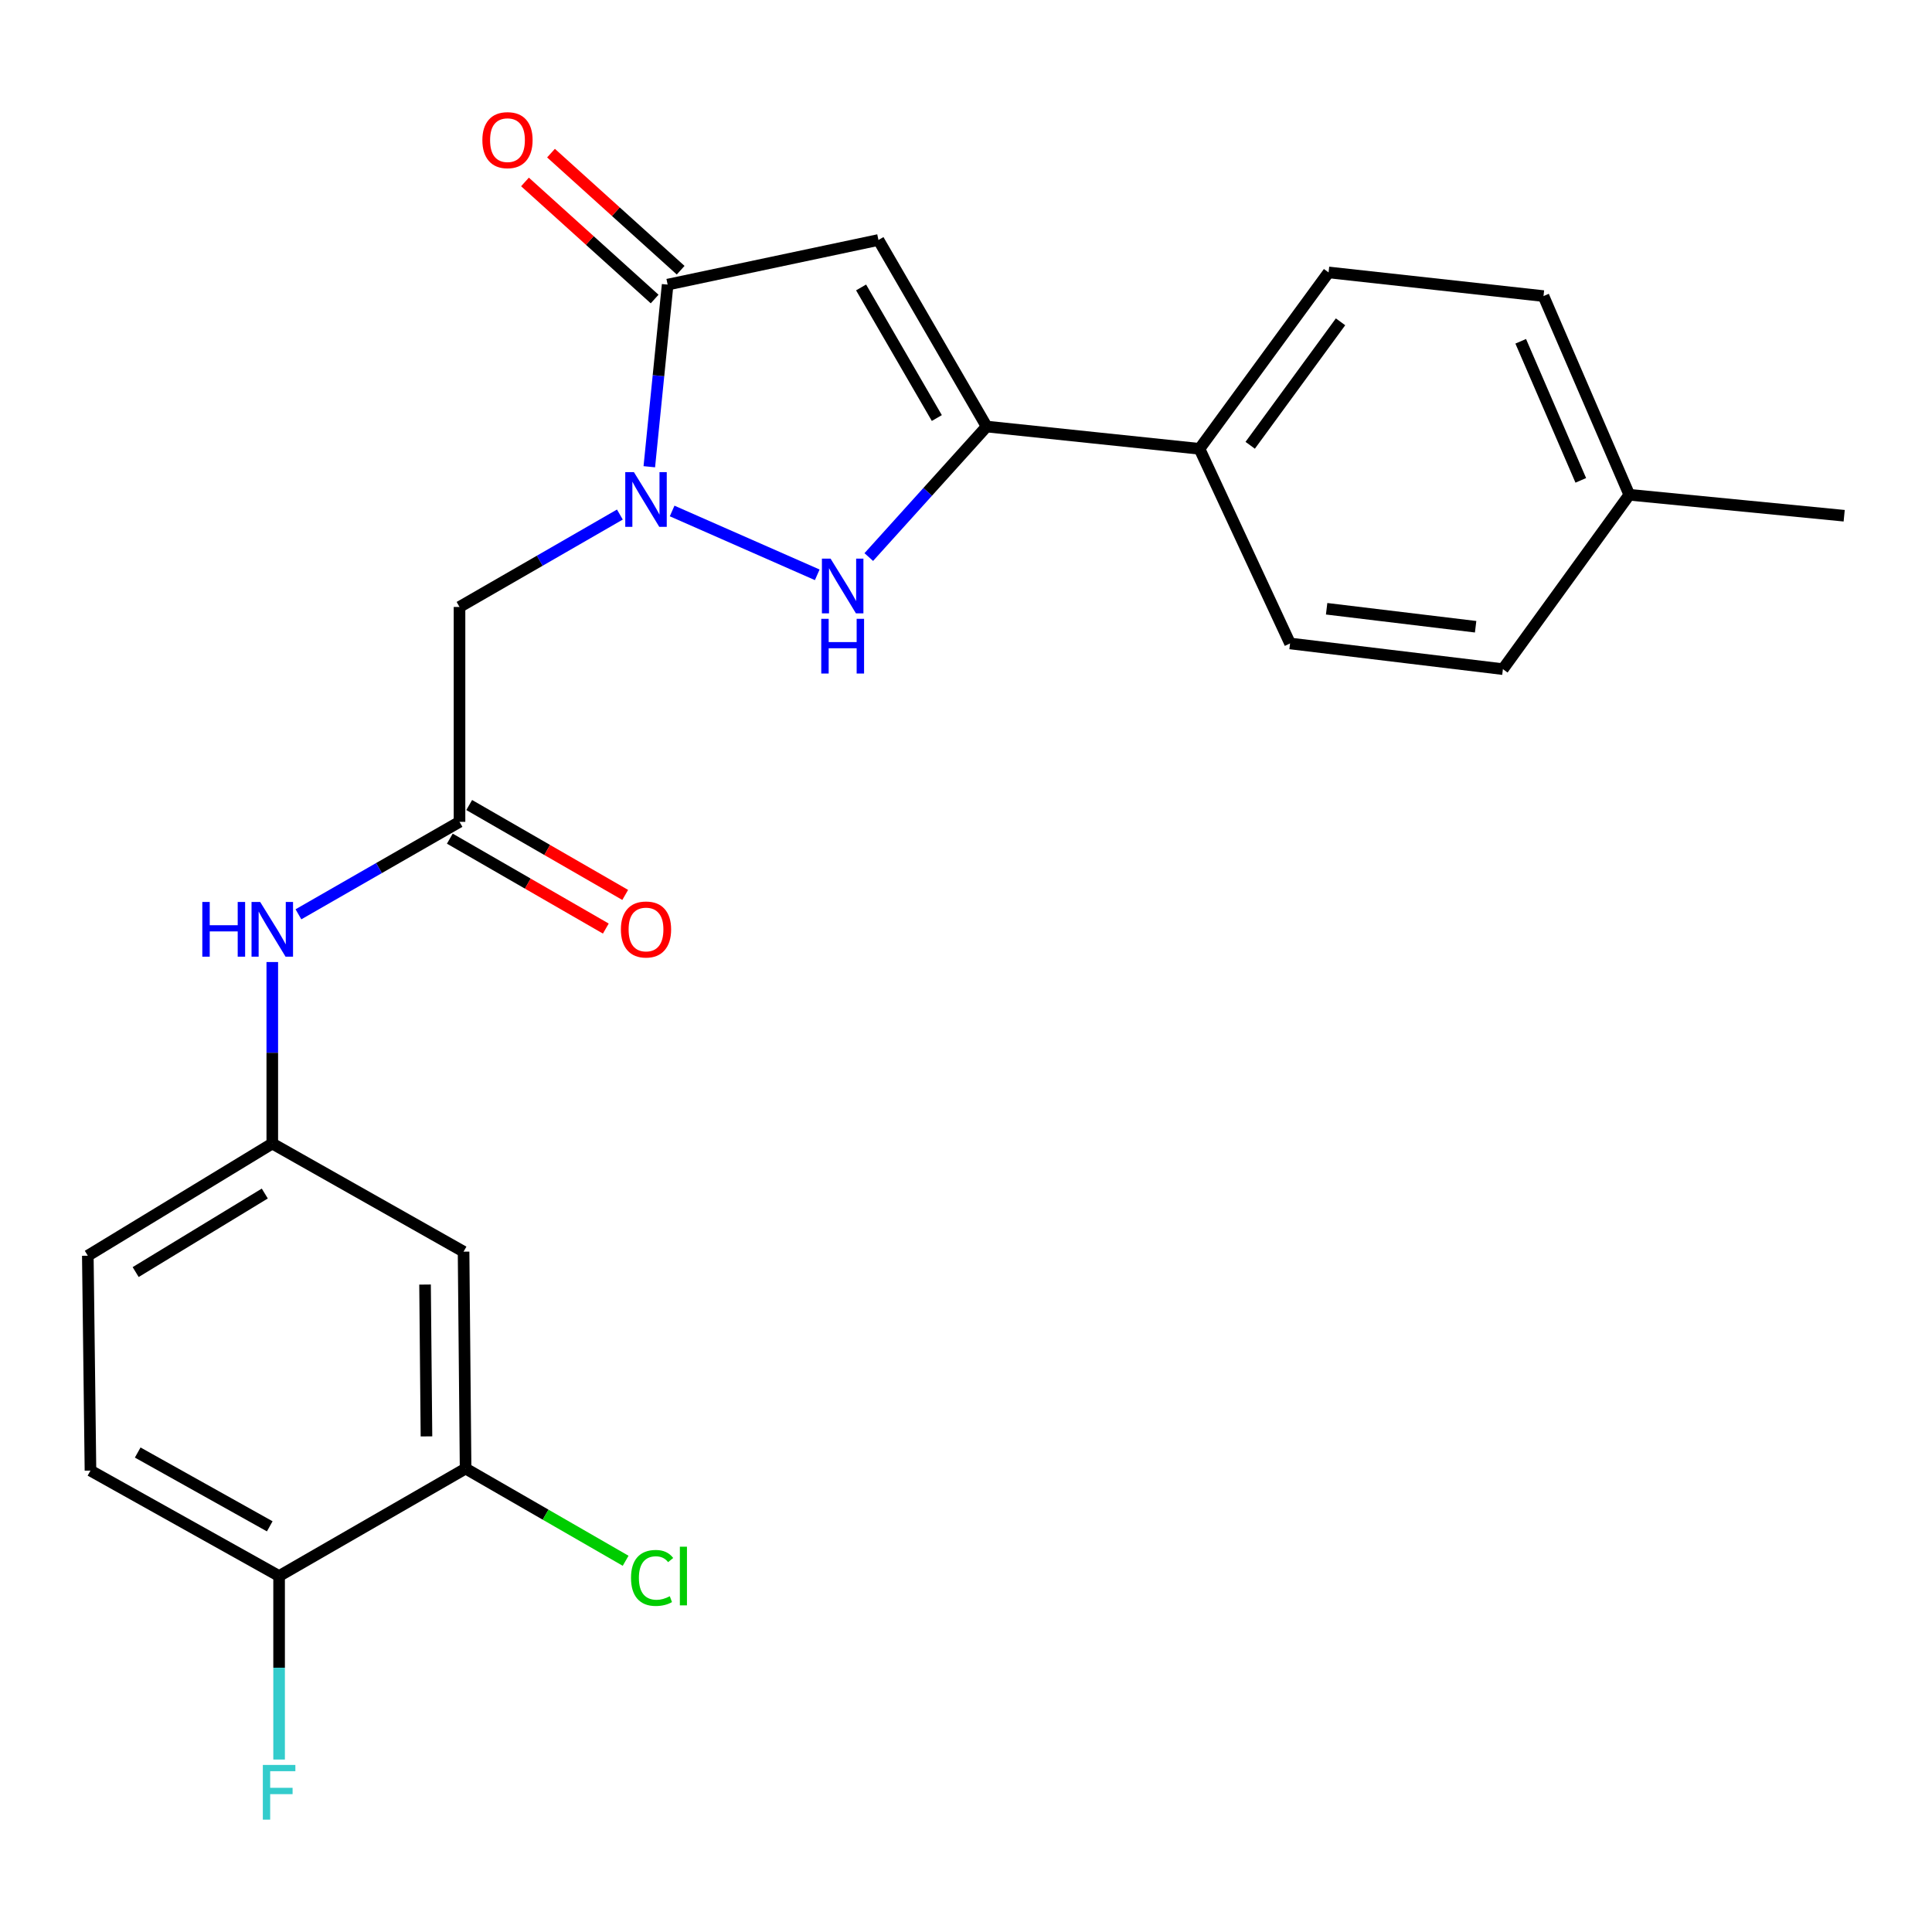 <?xml version='1.0' encoding='iso-8859-1'?>
<svg version='1.1' baseProfile='full'
              xmlns='http://www.w3.org/2000/svg'
                      xmlns:rdkit='http://www.rdkit.org/xml'
                      xmlns:xlink='http://www.w3.org/1999/xlink'
                  xml:space='preserve'
width='1000px' height='1000px' viewBox='0 0 1000 1000'>
<!-- END OF HEADER -->
<rect style='opacity:1.0;fill:#FFFFFF;stroke:none' width='1000' height='1000' x='0' y='0'> </rect>
<path class='bond-1' d='M 347.893,264.484 L 423.01,297.523' style='fill:none;fill-rule:evenodd;stroke:#0000FF;stroke-width:6px;stroke-linecap:butt;stroke-linejoin:miter;stroke-opacity:1' />
<path class='bond-3' d='M 336.08,241.583 L 340.825,194.449' style='fill:none;fill-rule:evenodd;stroke:#0000FF;stroke-width:6px;stroke-linecap:butt;stroke-linejoin:miter;stroke-opacity:1' />
<path class='bond-3' d='M 340.825,194.449 L 345.571,147.315' style='fill:none;fill-rule:evenodd;stroke:#000000;stroke-width:6px;stroke-linecap:butt;stroke-linejoin:miter;stroke-opacity:1' />
<path class='bond-4' d='M 320.848,266.331 L 279.345,290.245' style='fill:none;fill-rule:evenodd;stroke:#0000FF;stroke-width:6px;stroke-linecap:butt;stroke-linejoin:miter;stroke-opacity:1' />
<path class='bond-4' d='M 279.345,290.245 L 237.843,314.159' style='fill:none;fill-rule:evenodd;stroke:#000000;stroke-width:6px;stroke-linecap:butt;stroke-linejoin:miter;stroke-opacity:1' />
<path class='bond-0' d='M 454.683,124.216 L 345.571,147.315' style='fill:none;fill-rule:evenodd;stroke:#000000;stroke-width:6px;stroke-linecap:butt;stroke-linejoin:miter;stroke-opacity:1' />
<path class='bond-24' d='M 454.683,124.216 L 510.685,220.778' style='fill:none;fill-rule:evenodd;stroke:#000000;stroke-width:6px;stroke-linecap:butt;stroke-linejoin:miter;stroke-opacity:1' />
<path class='bond-24' d='M 445.699,148.782 L 484.9,216.376' style='fill:none;fill-rule:evenodd;stroke:#000000;stroke-width:6px;stroke-linecap:butt;stroke-linejoin:miter;stroke-opacity:1' />
<path class='bond-2' d='M 449.681,288.335 L 480.183,254.557' style='fill:none;fill-rule:evenodd;stroke:#0000FF;stroke-width:6px;stroke-linecap:butt;stroke-linejoin:miter;stroke-opacity:1' />
<path class='bond-2' d='M 480.183,254.557 L 510.685,220.778' style='fill:none;fill-rule:evenodd;stroke:#000000;stroke-width:6px;stroke-linecap:butt;stroke-linejoin:miter;stroke-opacity:1' />
<path class='bond-8' d='M 510.685,220.778 L 620.857,232.311' style='fill:none;fill-rule:evenodd;stroke:#000000;stroke-width:6px;stroke-linecap:butt;stroke-linejoin:miter;stroke-opacity:1' />
<path class='bond-11' d='M 352.305,139.858 L 318.753,109.559' style='fill:none;fill-rule:evenodd;stroke:#000000;stroke-width:6px;stroke-linecap:butt;stroke-linejoin:miter;stroke-opacity:1' />
<path class='bond-11' d='M 318.753,109.559 L 285.2,79.26' style='fill:none;fill-rule:evenodd;stroke:#FF0000;stroke-width:6px;stroke-linecap:butt;stroke-linejoin:miter;stroke-opacity:1' />
<path class='bond-11' d='M 338.837,154.773 L 305.284,124.474' style='fill:none;fill-rule:evenodd;stroke:#000000;stroke-width:6px;stroke-linecap:butt;stroke-linejoin:miter;stroke-opacity:1' />
<path class='bond-11' d='M 305.284,124.474 L 271.732,94.175' style='fill:none;fill-rule:evenodd;stroke:#FF0000;stroke-width:6px;stroke-linecap:butt;stroke-linejoin:miter;stroke-opacity:1' />
<path class='bond-5' d='M 237.843,314.159 L 237.843,425.381' style='fill:none;fill-rule:evenodd;stroke:#000000;stroke-width:6px;stroke-linecap:butt;stroke-linejoin:miter;stroke-opacity:1' />
<path class='bond-9' d='M 237.843,425.381 L 196.156,449.313' style='fill:none;fill-rule:evenodd;stroke:#000000;stroke-width:6px;stroke-linecap:butt;stroke-linejoin:miter;stroke-opacity:1' />
<path class='bond-9' d='M 196.156,449.313 L 154.468,473.245' style='fill:none;fill-rule:evenodd;stroke:#0000FF;stroke-width:6px;stroke-linecap:butt;stroke-linejoin:miter;stroke-opacity:1' />
<path class='bond-13' d='M 232.826,434.087 L 273.198,457.355' style='fill:none;fill-rule:evenodd;stroke:#000000;stroke-width:6px;stroke-linecap:butt;stroke-linejoin:miter;stroke-opacity:1' />
<path class='bond-13' d='M 273.198,457.355 L 313.57,480.623' style='fill:none;fill-rule:evenodd;stroke:#FF0000;stroke-width:6px;stroke-linecap:butt;stroke-linejoin:miter;stroke-opacity:1' />
<path class='bond-13' d='M 242.861,416.676 L 283.233,439.943' style='fill:none;fill-rule:evenodd;stroke:#000000;stroke-width:6px;stroke-linecap:butt;stroke-linejoin:miter;stroke-opacity:1' />
<path class='bond-13' d='M 283.233,439.943 L 323.605,463.211' style='fill:none;fill-rule:evenodd;stroke:#FF0000;stroke-width:6px;stroke-linecap:butt;stroke-linejoin:miter;stroke-opacity:1' />
<path class='bond-6' d='M 240.992,760.13 L 239.942,647.859' style='fill:none;fill-rule:evenodd;stroke:#000000;stroke-width:6px;stroke-linecap:butt;stroke-linejoin:miter;stroke-opacity:1' />
<path class='bond-6' d='M 220.739,743.478 L 220.004,664.887' style='fill:none;fill-rule:evenodd;stroke:#000000;stroke-width:6px;stroke-linecap:butt;stroke-linejoin:miter;stroke-opacity:1' />
<path class='bond-17' d='M 240.992,760.13 L 282.409,783.993' style='fill:none;fill-rule:evenodd;stroke:#000000;stroke-width:6px;stroke-linecap:butt;stroke-linejoin:miter;stroke-opacity:1' />
<path class='bond-17' d='M 282.409,783.993 L 323.827,807.856' style='fill:none;fill-rule:evenodd;stroke:#00CC00;stroke-width:6px;stroke-linecap:butt;stroke-linejoin:miter;stroke-opacity:1' />
<path class='bond-26' d='M 240.992,760.13 L 144.462,815.753' style='fill:none;fill-rule:evenodd;stroke:#000000;stroke-width:6px;stroke-linecap:butt;stroke-linejoin:miter;stroke-opacity:1' />
<path class='bond-7' d='M 239.942,647.859 L 140.934,591.891' style='fill:none;fill-rule:evenodd;stroke:#000000;stroke-width:6px;stroke-linecap:butt;stroke-linejoin:miter;stroke-opacity:1' />
<path class='bond-14' d='M 620.857,232.311 L 687.666,141.007' style='fill:none;fill-rule:evenodd;stroke:#000000;stroke-width:6px;stroke-linecap:butt;stroke-linejoin:miter;stroke-opacity:1' />
<path class='bond-14' d='M 647.097,230.483 L 693.863,166.57' style='fill:none;fill-rule:evenodd;stroke:#000000;stroke-width:6px;stroke-linecap:butt;stroke-linejoin:miter;stroke-opacity:1' />
<path class='bond-15' d='M 620.857,232.311 L 667.726,333.05' style='fill:none;fill-rule:evenodd;stroke:#000000;stroke-width:6px;stroke-linecap:butt;stroke-linejoin:miter;stroke-opacity:1' />
<path class='bond-10' d='M 140.934,497.947 L 140.934,544.919' style='fill:none;fill-rule:evenodd;stroke:#0000FF;stroke-width:6px;stroke-linecap:butt;stroke-linejoin:miter;stroke-opacity:1' />
<path class='bond-10' d='M 140.934,544.919 L 140.934,591.891' style='fill:none;fill-rule:evenodd;stroke:#000000;stroke-width:6px;stroke-linecap:butt;stroke-linejoin:miter;stroke-opacity:1' />
<path class='bond-18' d='M 140.934,591.891 L 45.455,649.958' style='fill:none;fill-rule:evenodd;stroke:#000000;stroke-width:6px;stroke-linecap:butt;stroke-linejoin:miter;stroke-opacity:1' />
<path class='bond-18' d='M 137.055,617.771 L 70.219,658.418' style='fill:none;fill-rule:evenodd;stroke:#000000;stroke-width:6px;stroke-linecap:butt;stroke-linejoin:miter;stroke-opacity:1' />
<path class='bond-12' d='M 144.462,815.753 L 46.828,761.18' style='fill:none;fill-rule:evenodd;stroke:#000000;stroke-width:6px;stroke-linecap:butt;stroke-linejoin:miter;stroke-opacity:1' />
<path class='bond-12' d='M 139.622,790.025 L 71.278,751.824' style='fill:none;fill-rule:evenodd;stroke:#000000;stroke-width:6px;stroke-linecap:butt;stroke-linejoin:miter;stroke-opacity:1' />
<path class='bond-19' d='M 144.462,815.753 L 144.462,863.242' style='fill:none;fill-rule:evenodd;stroke:#000000;stroke-width:6px;stroke-linecap:butt;stroke-linejoin:miter;stroke-opacity:1' />
<path class='bond-19' d='M 144.462,863.242 L 144.462,910.731' style='fill:none;fill-rule:evenodd;stroke:#33CCCC;stroke-width:6px;stroke-linecap:butt;stroke-linejoin:miter;stroke-opacity:1' />
<path class='bond-20' d='M 687.666,141.007 L 798.911,153.255' style='fill:none;fill-rule:evenodd;stroke:#000000;stroke-width:6px;stroke-linecap:butt;stroke-linejoin:miter;stroke-opacity:1' />
<path class='bond-21' d='M 667.726,333.05 L 777.899,346.347' style='fill:none;fill-rule:evenodd;stroke:#000000;stroke-width:6px;stroke-linecap:butt;stroke-linejoin:miter;stroke-opacity:1' />
<path class='bond-21' d='M 686.66,315.093 L 763.781,324.401' style='fill:none;fill-rule:evenodd;stroke:#000000;stroke-width:6px;stroke-linecap:butt;stroke-linejoin:miter;stroke-opacity:1' />
<path class='bond-16' d='M 46.828,761.18 L 45.455,649.958' style='fill:none;fill-rule:evenodd;stroke:#000000;stroke-width:6px;stroke-linecap:butt;stroke-linejoin:miter;stroke-opacity:1' />
<path class='bond-25' d='M 798.911,153.255 L 843.323,256.092' style='fill:none;fill-rule:evenodd;stroke:#000000;stroke-width:6px;stroke-linecap:butt;stroke-linejoin:miter;stroke-opacity:1' />
<path class='bond-25' d='M 787.123,176.648 L 818.212,248.634' style='fill:none;fill-rule:evenodd;stroke:#000000;stroke-width:6px;stroke-linecap:butt;stroke-linejoin:miter;stroke-opacity:1' />
<path class='bond-22' d='M 777.899,346.347 L 843.323,256.092' style='fill:none;fill-rule:evenodd;stroke:#000000;stroke-width:6px;stroke-linecap:butt;stroke-linejoin:miter;stroke-opacity:1' />
<path class='bond-23' d='M 843.323,256.092 L 954.545,266.944' style='fill:none;fill-rule:evenodd;stroke:#000000;stroke-width:6px;stroke-linecap:butt;stroke-linejoin:miter;stroke-opacity:1' />
<path  class='atom-0' d='M 328.113 244.377
L 337.393 259.377
Q 338.313 260.857, 339.793 263.537
Q 341.273 266.217, 341.353 266.377
L 341.353 244.377
L 345.113 244.377
L 345.113 272.697
L 341.233 272.697
L 331.273 256.297
Q 330.113 254.377, 328.873 252.177
Q 327.673 249.977, 327.313 249.297
L 327.313 272.697
L 323.633 272.697
L 323.633 244.377
L 328.113 244.377
' fill='#0000FF'/>
<path  class='atom-2' d='M 429.901 289.147
L 439.181 304.147
Q 440.101 305.627, 441.581 308.307
Q 443.061 310.987, 443.141 311.147
L 443.141 289.147
L 446.901 289.147
L 446.901 317.467
L 443.021 317.467
L 433.061 301.067
Q 431.901 299.147, 430.661 296.947
Q 429.461 294.747, 429.101 294.067
L 429.101 317.467
L 425.421 317.467
L 425.421 289.147
L 429.901 289.147
' fill='#0000FF'/>
<path  class='atom-2' d='M 425.081 320.299
L 428.921 320.299
L 428.921 332.339
L 443.401 332.339
L 443.401 320.299
L 447.241 320.299
L 447.241 348.619
L 443.401 348.619
L 443.401 335.539
L 428.921 335.539
L 428.921 348.619
L 425.081 348.619
L 425.081 320.299
' fill='#0000FF'/>
<path  class='atom-10' d='M 104.714 466.855
L 108.554 466.855
L 108.554 478.895
L 123.034 478.895
L 123.034 466.855
L 126.874 466.855
L 126.874 495.175
L 123.034 495.175
L 123.034 482.095
L 108.554 482.095
L 108.554 495.175
L 104.714 495.175
L 104.714 466.855
' fill='#0000FF'/>
<path  class='atom-10' d='M 134.674 466.855
L 143.954 481.855
Q 144.874 483.335, 146.354 486.015
Q 147.834 488.695, 147.914 488.855
L 147.914 466.855
L 151.674 466.855
L 151.674 495.175
L 147.794 495.175
L 137.834 478.775
Q 136.674 476.855, 135.434 474.655
Q 134.234 472.455, 133.874 471.775
L 133.874 495.175
L 130.194 495.175
L 130.194 466.855
L 134.674 466.855
' fill='#0000FF'/>
<path  class='atom-12' d='M 249.674 72.536
Q 249.674 65.736, 253.034 61.936
Q 256.394 58.136, 262.674 58.136
Q 268.954 58.136, 272.314 61.936
Q 275.674 65.736, 275.674 72.536
Q 275.674 79.416, 272.274 83.336
Q 268.874 87.216, 262.674 87.216
Q 256.434 87.216, 253.034 83.336
Q 249.674 79.456, 249.674 72.536
M 262.674 84.016
Q 266.994 84.016, 269.314 81.136
Q 271.674 78.216, 271.674 72.536
Q 271.674 66.976, 269.314 64.176
Q 266.994 61.336, 262.674 61.336
Q 258.354 61.336, 255.994 64.136
Q 253.674 66.936, 253.674 72.536
Q 253.674 78.256, 255.994 81.136
Q 258.354 84.016, 262.674 84.016
' fill='#FF0000'/>
<path  class='atom-14' d='M 321.373 481.095
Q 321.373 474.295, 324.733 470.495
Q 328.093 466.695, 334.373 466.695
Q 340.653 466.695, 344.013 470.495
Q 347.373 474.295, 347.373 481.095
Q 347.373 487.975, 343.973 491.895
Q 340.573 495.775, 334.373 495.775
Q 328.133 495.775, 324.733 491.895
Q 321.373 488.015, 321.373 481.095
M 334.373 492.575
Q 338.693 492.575, 341.013 489.695
Q 343.373 486.775, 343.373 481.095
Q 343.373 475.535, 341.013 472.735
Q 338.693 469.895, 334.373 469.895
Q 330.053 469.895, 327.693 472.695
Q 325.373 475.495, 325.373 481.095
Q 325.373 486.815, 327.693 489.695
Q 330.053 492.575, 334.373 492.575
' fill='#FF0000'/>
<path  class='atom-18' d='M 326.612 816.733
Q 326.612 809.693, 329.892 806.013
Q 333.212 802.293, 339.492 802.293
Q 345.332 802.293, 348.452 806.413
L 345.812 808.573
Q 343.532 805.573, 339.492 805.573
Q 335.212 805.573, 332.932 808.453
Q 330.692 811.293, 330.692 816.733
Q 330.692 822.333, 333.012 825.213
Q 335.372 828.093, 339.932 828.093
Q 343.052 828.093, 346.692 826.213
L 347.812 829.213
Q 346.332 830.173, 344.092 830.733
Q 341.852 831.293, 339.372 831.293
Q 333.212 831.293, 329.892 827.533
Q 326.612 823.773, 326.612 816.733
' fill='#00CC00'/>
<path  class='atom-18' d='M 351.892 800.573
L 355.572 800.573
L 355.572 830.933
L 351.892 830.933
L 351.892 800.573
' fill='#00CC00'/>
<path  class='atom-20' d='M 136.042 913.529
L 152.882 913.529
L 152.882 916.769
L 139.842 916.769
L 139.842 925.369
L 151.442 925.369
L 151.442 928.649
L 139.842 928.649
L 139.842 941.849
L 136.042 941.849
L 136.042 913.529
' fill='#33CCCC'/>
</svg>
